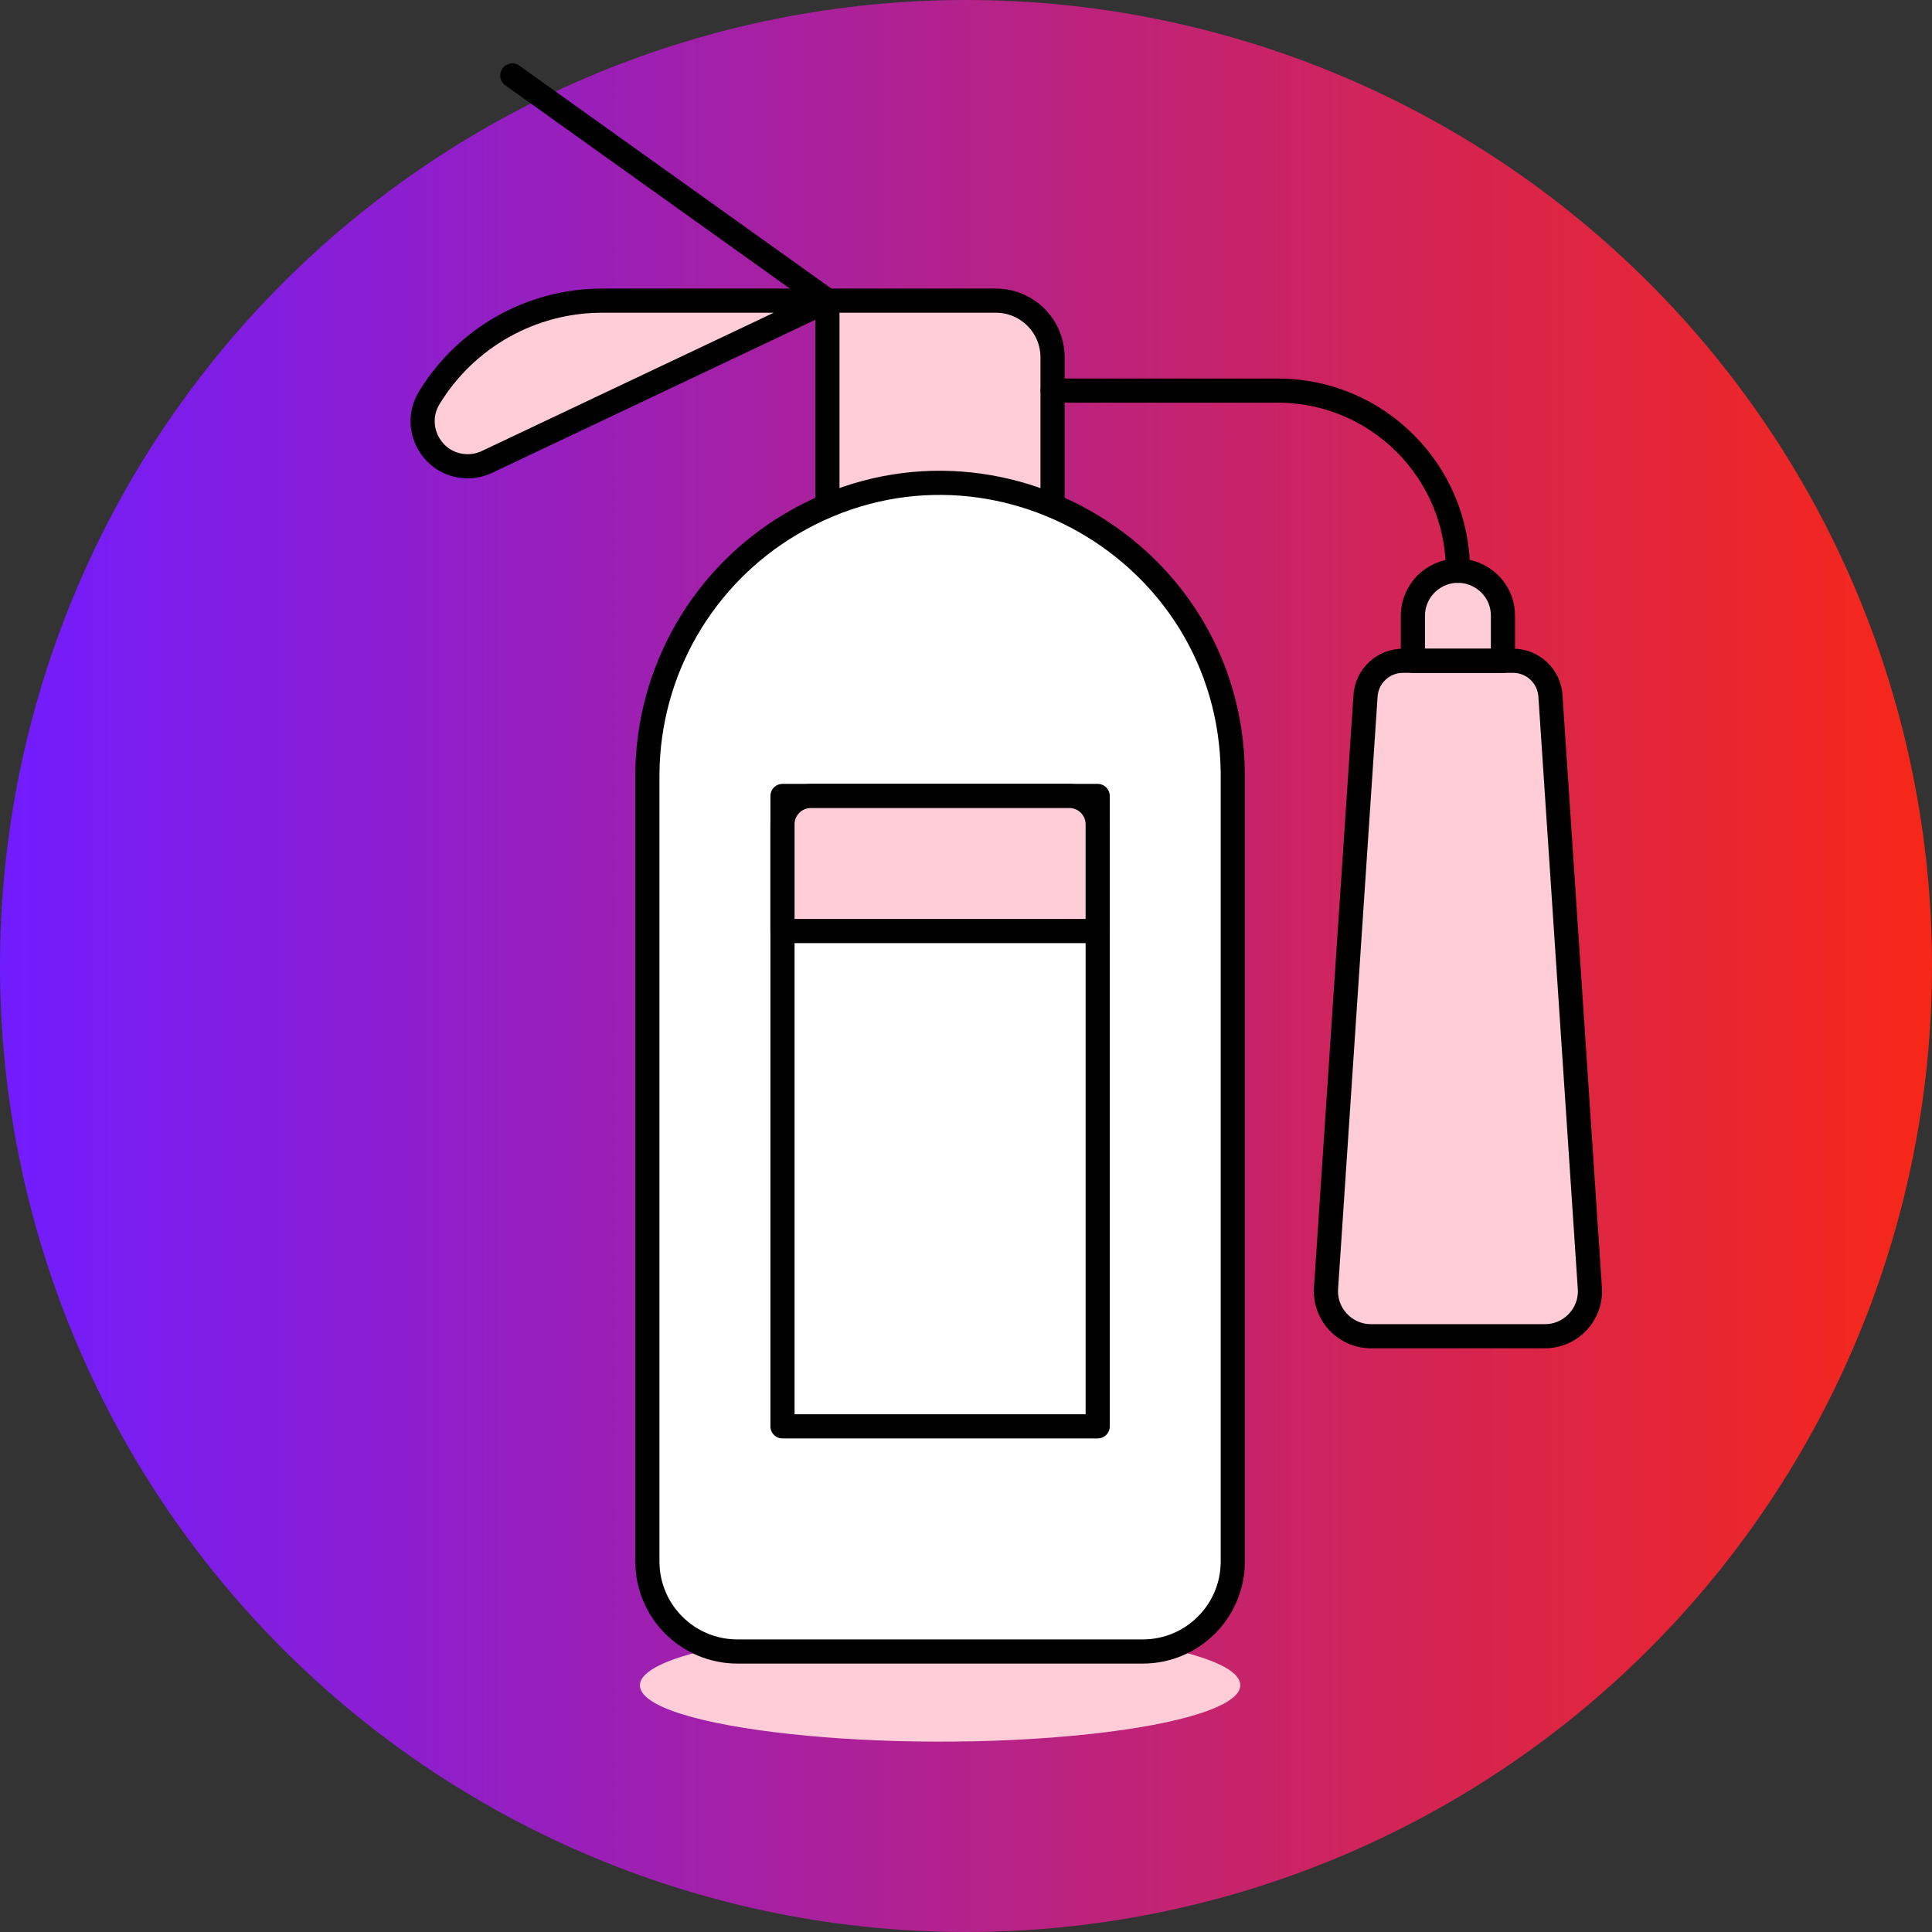 <svg xmlns="http://www.w3.org/2000/svg" width="70" height="70" viewBox="0 0 70 70" fill="none"><rect x="0" y="0" width="70" height="70" fill="#333333" stroke="none"/><g clip-path="url(#clip0_2212_728)"><path d="M0 35C0 44.283 3.687 53.185 10.251 59.749C16.815 66.312 25.717 70 35 70C44.283 70 53.185 66.312 59.749 59.749C66.312 53.185 70 44.283 70 35C70 25.717 66.312 16.815 59.749 10.251C53.185 3.687 44.283 0 35 0C25.717 0 16.815 3.687 10.251 10.251C3.687 16.815 0 25.717 0 35Z" fill="url(#paint0_linear_2212_728)"></path><path d="M36.084 10.893H29.979V19.051H38.136V12.946C38.135 11.813 37.217 10.895 36.084 10.893Z" fill="#FFCDD7"></path><path d="M36.084 10.893H29.979V19.051H38.136V12.946C38.135 11.813 37.217 10.895 36.084 10.893Z" stroke="black" stroke-width="0.875" stroke-linecap="round" stroke-linejoin="round"></path><path d="M23.185 61.061C23.185 62.63 32.249 63.612 39.5 62.827C42.865 62.462 44.939 61.789 44.939 61.061C44.939 59.491 35.874 58.51 28.623 59.295C25.258 59.659 23.185 60.332 23.185 61.061Z" fill="#FFCDD7"></path><path d="M44.666 28.021C44.593 19.857 35.71 14.833 28.677 18.978C25.47 20.868 23.489 24.299 23.456 28.021V56.575C23.456 58.377 24.917 59.838 26.72 59.837H41.403C43.205 59.838 44.666 58.377 44.666 56.575V28.021Z" fill="white"></path><path d="M49.476 25.213C49.521 24.497 50.116 23.94 50.833 23.941H54.818C55.535 23.94 56.13 24.497 56.175 25.213L57.603 46.674C57.666 47.616 56.919 48.414 55.975 48.414H49.673C48.729 48.414 47.983 47.616 48.045 46.674L49.476 25.213Z" fill="#FFCDD7"></path><path d="M54.455 22.312C54.455 21.057 53.096 20.272 52.008 20.9C51.503 21.191 51.192 21.73 51.192 22.312V23.944H54.455V22.312Z" fill="#FFCDD7" stroke="black" stroke-width="0.875" stroke-linecap="round" stroke-linejoin="round"></path><path d="M28.351 28.839H39.771V51.68H28.351V28.839Z" fill="white" stroke="black" stroke-width="0.875" stroke-linecap="round" stroke-linejoin="round"></path><path d="M39.771 33.733H28.351V29.866C28.351 29.299 28.811 28.839 29.379 28.839H38.744C39.311 28.839 39.771 29.299 39.771 29.866V33.733Z" fill="#FFCDD7" stroke="black" stroke-width="0.875" stroke-linecap="round" stroke-linejoin="round"></path><path d="M29.982 10.893H21.822C19.262 10.892 16.887 12.225 15.554 14.411C14.899 15.482 15.65 16.861 16.905 16.893C17.161 16.899 17.414 16.845 17.645 16.736L29.982 10.893Z" fill="#FFCDD7" stroke="black" stroke-width="0.875" stroke-linecap="round" stroke-linejoin="round"></path><path d="M49.476 25.213C49.521 24.497 50.116 23.94 50.833 23.941H54.818C55.535 23.94 56.13 24.497 56.175 25.213L57.603 46.674C57.666 47.616 56.919 48.414 55.975 48.414H49.673C48.729 48.414 47.983 47.616 48.045 46.674L49.476 25.213Z" stroke="black" stroke-width="0.875" stroke-linecap="round" stroke-linejoin="round"></path><path d="M52.824 20.681C52.824 17.075 49.901 14.152 46.295 14.152H38.14" stroke="black" stroke-width="0.875" stroke-linecap="round" stroke-linejoin="round"></path><path d="M29.982 10.891L18.562 2.734" stroke="black" stroke-width="0.875" stroke-linecap="round" stroke-linejoin="round"></path><path d="M44.666 28.021C44.593 19.857 35.71 14.833 28.677 18.978C25.47 20.868 23.489 24.299 23.456 28.021V56.575C23.456 58.377 24.917 59.838 26.72 59.837H41.403C43.205 59.838 44.666 58.377 44.666 56.575V28.021Z" stroke="black" stroke-width="0.875" stroke-linecap="round" stroke-linejoin="round"></path></g><defs><linearGradient id="paint0_linear_2212_728" x1="0" y1="35" x2="70" y2="35" gradientUnits="userSpaceOnUse"><stop stop-color="#711CFF"></stop><stop offset="1" stop-color="#F72717"></stop></linearGradient><clipPath id="clip0_2212_728"><rect width="70" height="70" fill="white"></rect></clipPath></defs></svg>